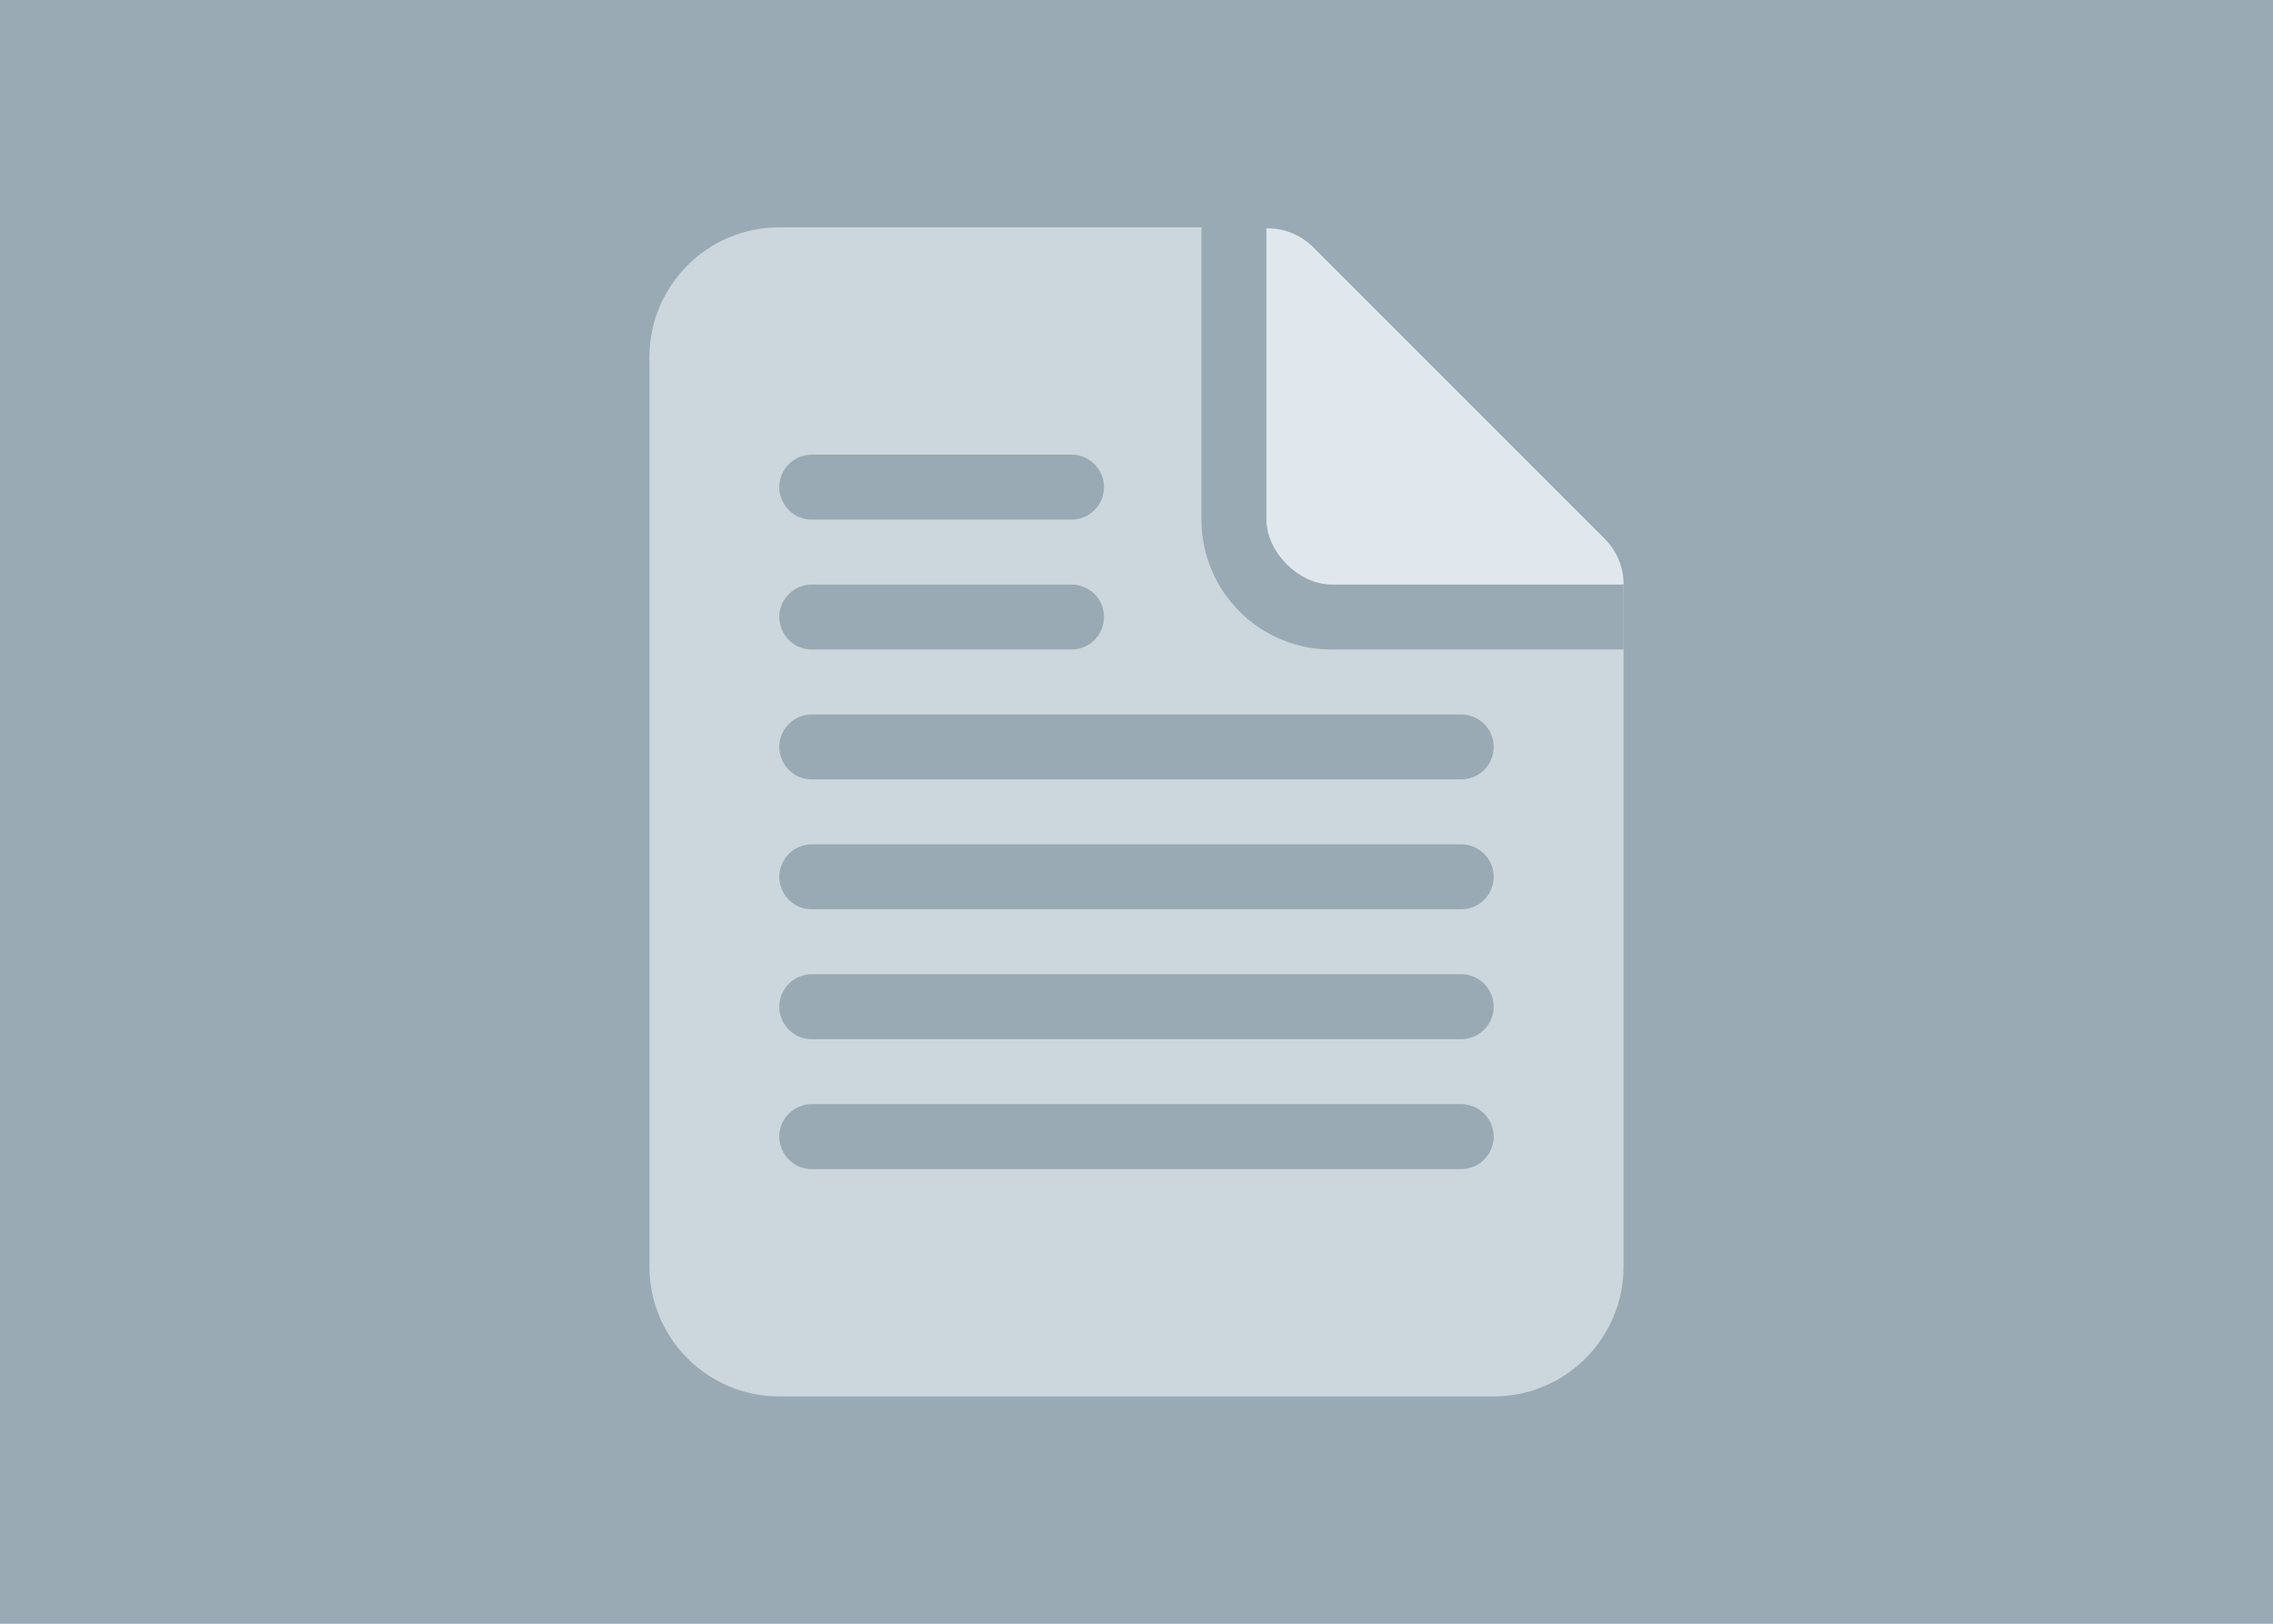 <?xml version="1.0" encoding="utf-8"?>
<svg viewBox="0 0 70 50" xmlns="http://www.w3.org/2000/svg">
  <rect width="70" height="50" style="stroke: rgb(0, 0, 0); stroke-width: 0px; fill: rgb(153, 170, 181);" transform="matrix(1, 0, 0, 1, 1.4210854715202004e-14, 0)"/>
  <path fill="#E1E8ED" d="M 49.415 16.586 L 40.415 7.586 C 39.3 6.524 37.452 7.067 37.09 8.564 C 36.93 9.225 37.117 9.922 37.586 10.415 L 33.727 14.274 L 42.727 23.274 L 46.586 19.415 C 47.675 20.504 49.534 20.006 49.933 18.518 C 50.118 17.828 49.92 17.091 49.415 16.586 Z" transform="matrix(1, 0, 0, 1, 1.4210854715202004e-14, 0)"/>
  <path fill="#CCD6DD" d="M 39 7 L 24 7 C 21.791 7 20 8.791 20 11 L 20 39 C 20 41.209 21.791 43 24 43 L 46 43 C 48.209 43 50 41.209 50 39 L 50 18 L 41 18 C 40 18 39 17 39 16 L 39 7 Z" transform="matrix(1, 0, 0, 1, 1.4210854715202004e-14, 0)"/>
  <path fill="#99AAB5" d="M 39 7 L 37 7 L 37 16 C 37 18.209 38.791 20 41 20 L 50 20 L 50 18 L 41 18 C 40 18 39 17 39 16 L 39 7 Z M 34 15 C 34 15.552 33.552 16 33 16 L 25 16 C 24.23 16 23.749 15.167 24.134 14.5 C 24.313 14.191 24.643 14 25 14 L 33 14 C 33.552 14 34 14.448 34 15 Z M 34 19 C 34 19.552 33.552 20 33 20 L 25 20 C 24.23 20 23.749 19.167 24.134 18.5 C 24.313 18.191 24.643 18 25 18 L 33 18 C 33.552 18 34 18.448 34 19 Z M 46 23 C 46 23.552 45.552 24 45 24 L 25 24 C 24.23 24 23.749 23.167 24.134 22.5 C 24.313 22.191 24.643 22 25 22 L 45 22 C 45.552 22 46 22.448 46 23 Z M 46 27 C 46 27.552 45.552 28 45 28 L 25 28 C 24.23 28 23.749 27.167 24.134 26.5 C 24.313 26.191 24.643 26 25 26 L 45 26 C 45.552 26 46 26.448 46 27 Z M 46 31 C 46 31.552 45.552 32 45 32 L 25 32 C 24.23 32 23.749 31.167 24.134 30.5 C 24.313 30.191 24.643 30 25 30 L 45 30 C 45.552 30 46 30.448 46 31 Z M 46 35 C 46 35.552 45.552 36 45 36 L 25 36 C 24.23 36 23.749 35.167 24.134 34.5 C 24.313 34.191 24.643 34 25 34 L 45 34 C 45.552 34 46 34.448 46 35 Z" transform="matrix(1, 0, 0, 1, 1.4210854715202004e-14, 0)"/>
</svg>